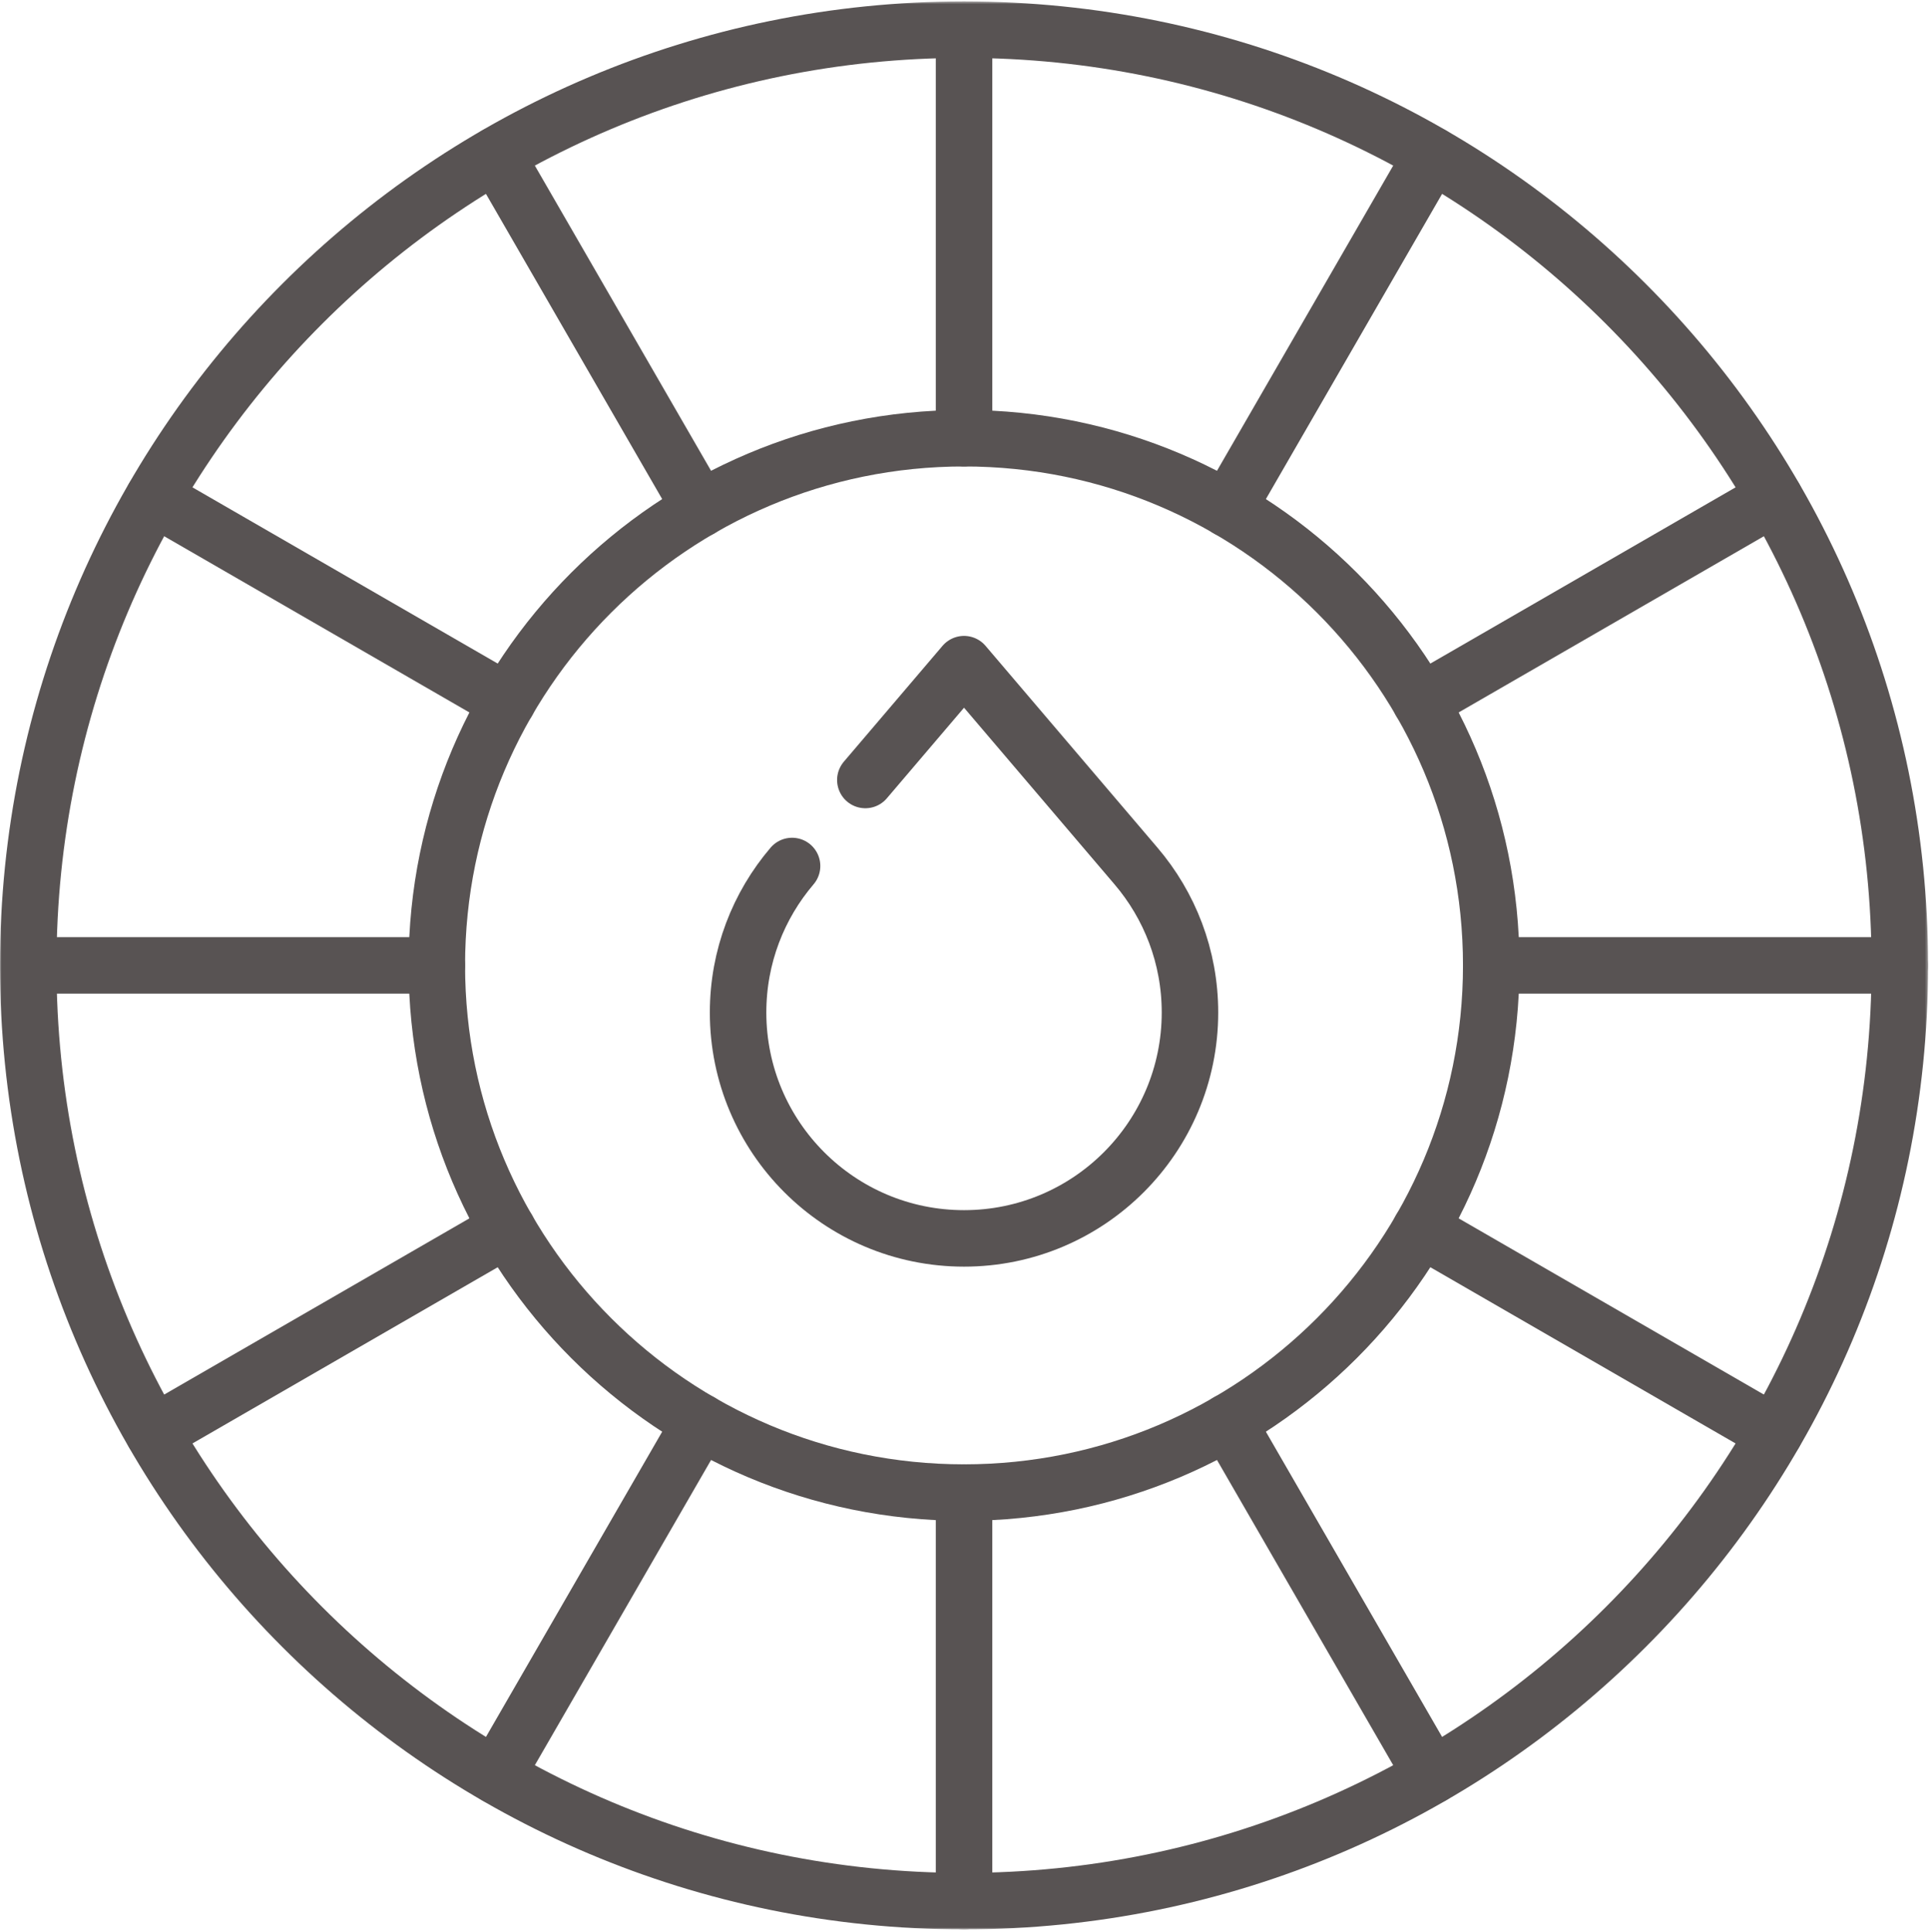 <svg xmlns="http://www.w3.org/2000/svg" width="683" height="684" viewBox="0 0 683 684" fill="none"><mask id="mask0_907_44" style="mask-type:luminance" maskUnits="userSpaceOnUse" x="0" y="0" width="683" height="684"><path d="M0 0.5H682.667V683.167H0V0.5Z" fill="white"></path></mask><g mask="url(#mask0_907_44)"><path d="M672.667 341.833C672.667 524.824 524.324 673.167 341.333 673.167C158.343 673.167 10 524.824 10 341.833C10 158.843 158.343 10.5 341.333 10.5C524.324 10.5 672.667 158.843 672.667 341.833Z" stroke="#585353" stroke-width="20" stroke-miterlimit="10" stroke-linecap="round" stroke-linejoin="round"></path><path d="M528 341.833C528 444.927 444.427 528.5 341.333 528.5C238.24 528.5 154.667 444.927 154.667 341.833C154.667 238.74 238.24 155.167 341.333 155.167C444.427 155.167 528 238.74 528 341.833Z" stroke="#585353" stroke-width="20" stroke-miterlimit="10" stroke-linecap="round" stroke-linejoin="round"></path><path d="M341.333 528.5V673.167" stroke="#585353" stroke-width="20" stroke-miterlimit="10" stroke-linecap="round" stroke-linejoin="round"></path><path d="M434.667 503.491L507 628.776" stroke="#585353" stroke-width="20" stroke-miterlimit="10" stroke-linecap="round" stroke-linejoin="round"></path><path d="M502.991 435.167L628.276 507.5" stroke="#585353" stroke-width="20" stroke-miterlimit="10" stroke-linecap="round" stroke-linejoin="round"></path><path d="M528 341.833H672.667" stroke="#585353" stroke-width="20" stroke-miterlimit="10" stroke-linecap="round" stroke-linejoin="round"></path><path d="M502.991 248.5L628.276 176.167" stroke="#585353" stroke-width="20" stroke-miterlimit="10" stroke-linecap="round" stroke-linejoin="round"></path><path d="M434.667 180.176L507 54.891" stroke="#585353" stroke-width="20" stroke-miterlimit="10" stroke-linecap="round" stroke-linejoin="round"></path><path d="M341.333 155.167V10.5" stroke="#585353" stroke-width="20" stroke-miterlimit="10" stroke-linecap="round" stroke-linejoin="round"></path><path d="M248 180.176L175.667 54.891" stroke="#585353" stroke-width="20" stroke-miterlimit="10" stroke-linecap="round" stroke-linejoin="round"></path><path d="M179.676 248.5L54.39 176.167" stroke="#585353" stroke-width="20" stroke-miterlimit="10" stroke-linecap="round" stroke-linejoin="round"></path><path d="M154.667 341.833H10" stroke="#585353" stroke-width="20" stroke-miterlimit="10" stroke-linecap="round" stroke-linejoin="round"></path><path d="M179.676 435.167L54.39 507.5" stroke="#585353" stroke-width="20" stroke-miterlimit="10" stroke-linecap="round" stroke-linejoin="round"></path><path d="M248 503.491L175.667 628.776" stroke="#585353" stroke-width="20" stroke-miterlimit="10" stroke-linecap="round" stroke-linejoin="round"></path><path d="M280.448 306.636C268.537 320.603 261.333 338.706 261.333 358.499C261.333 402.682 297.151 438.499 341.333 438.499C385.516 438.499 421.333 402.682 421.333 358.499C421.333 338.706 414.129 320.603 402.219 306.636L341.333 235.166L306.388 276.186" stroke="#585353" stroke-width="20" stroke-miterlimit="10" stroke-linecap="round" stroke-linejoin="round"></path></g></svg>